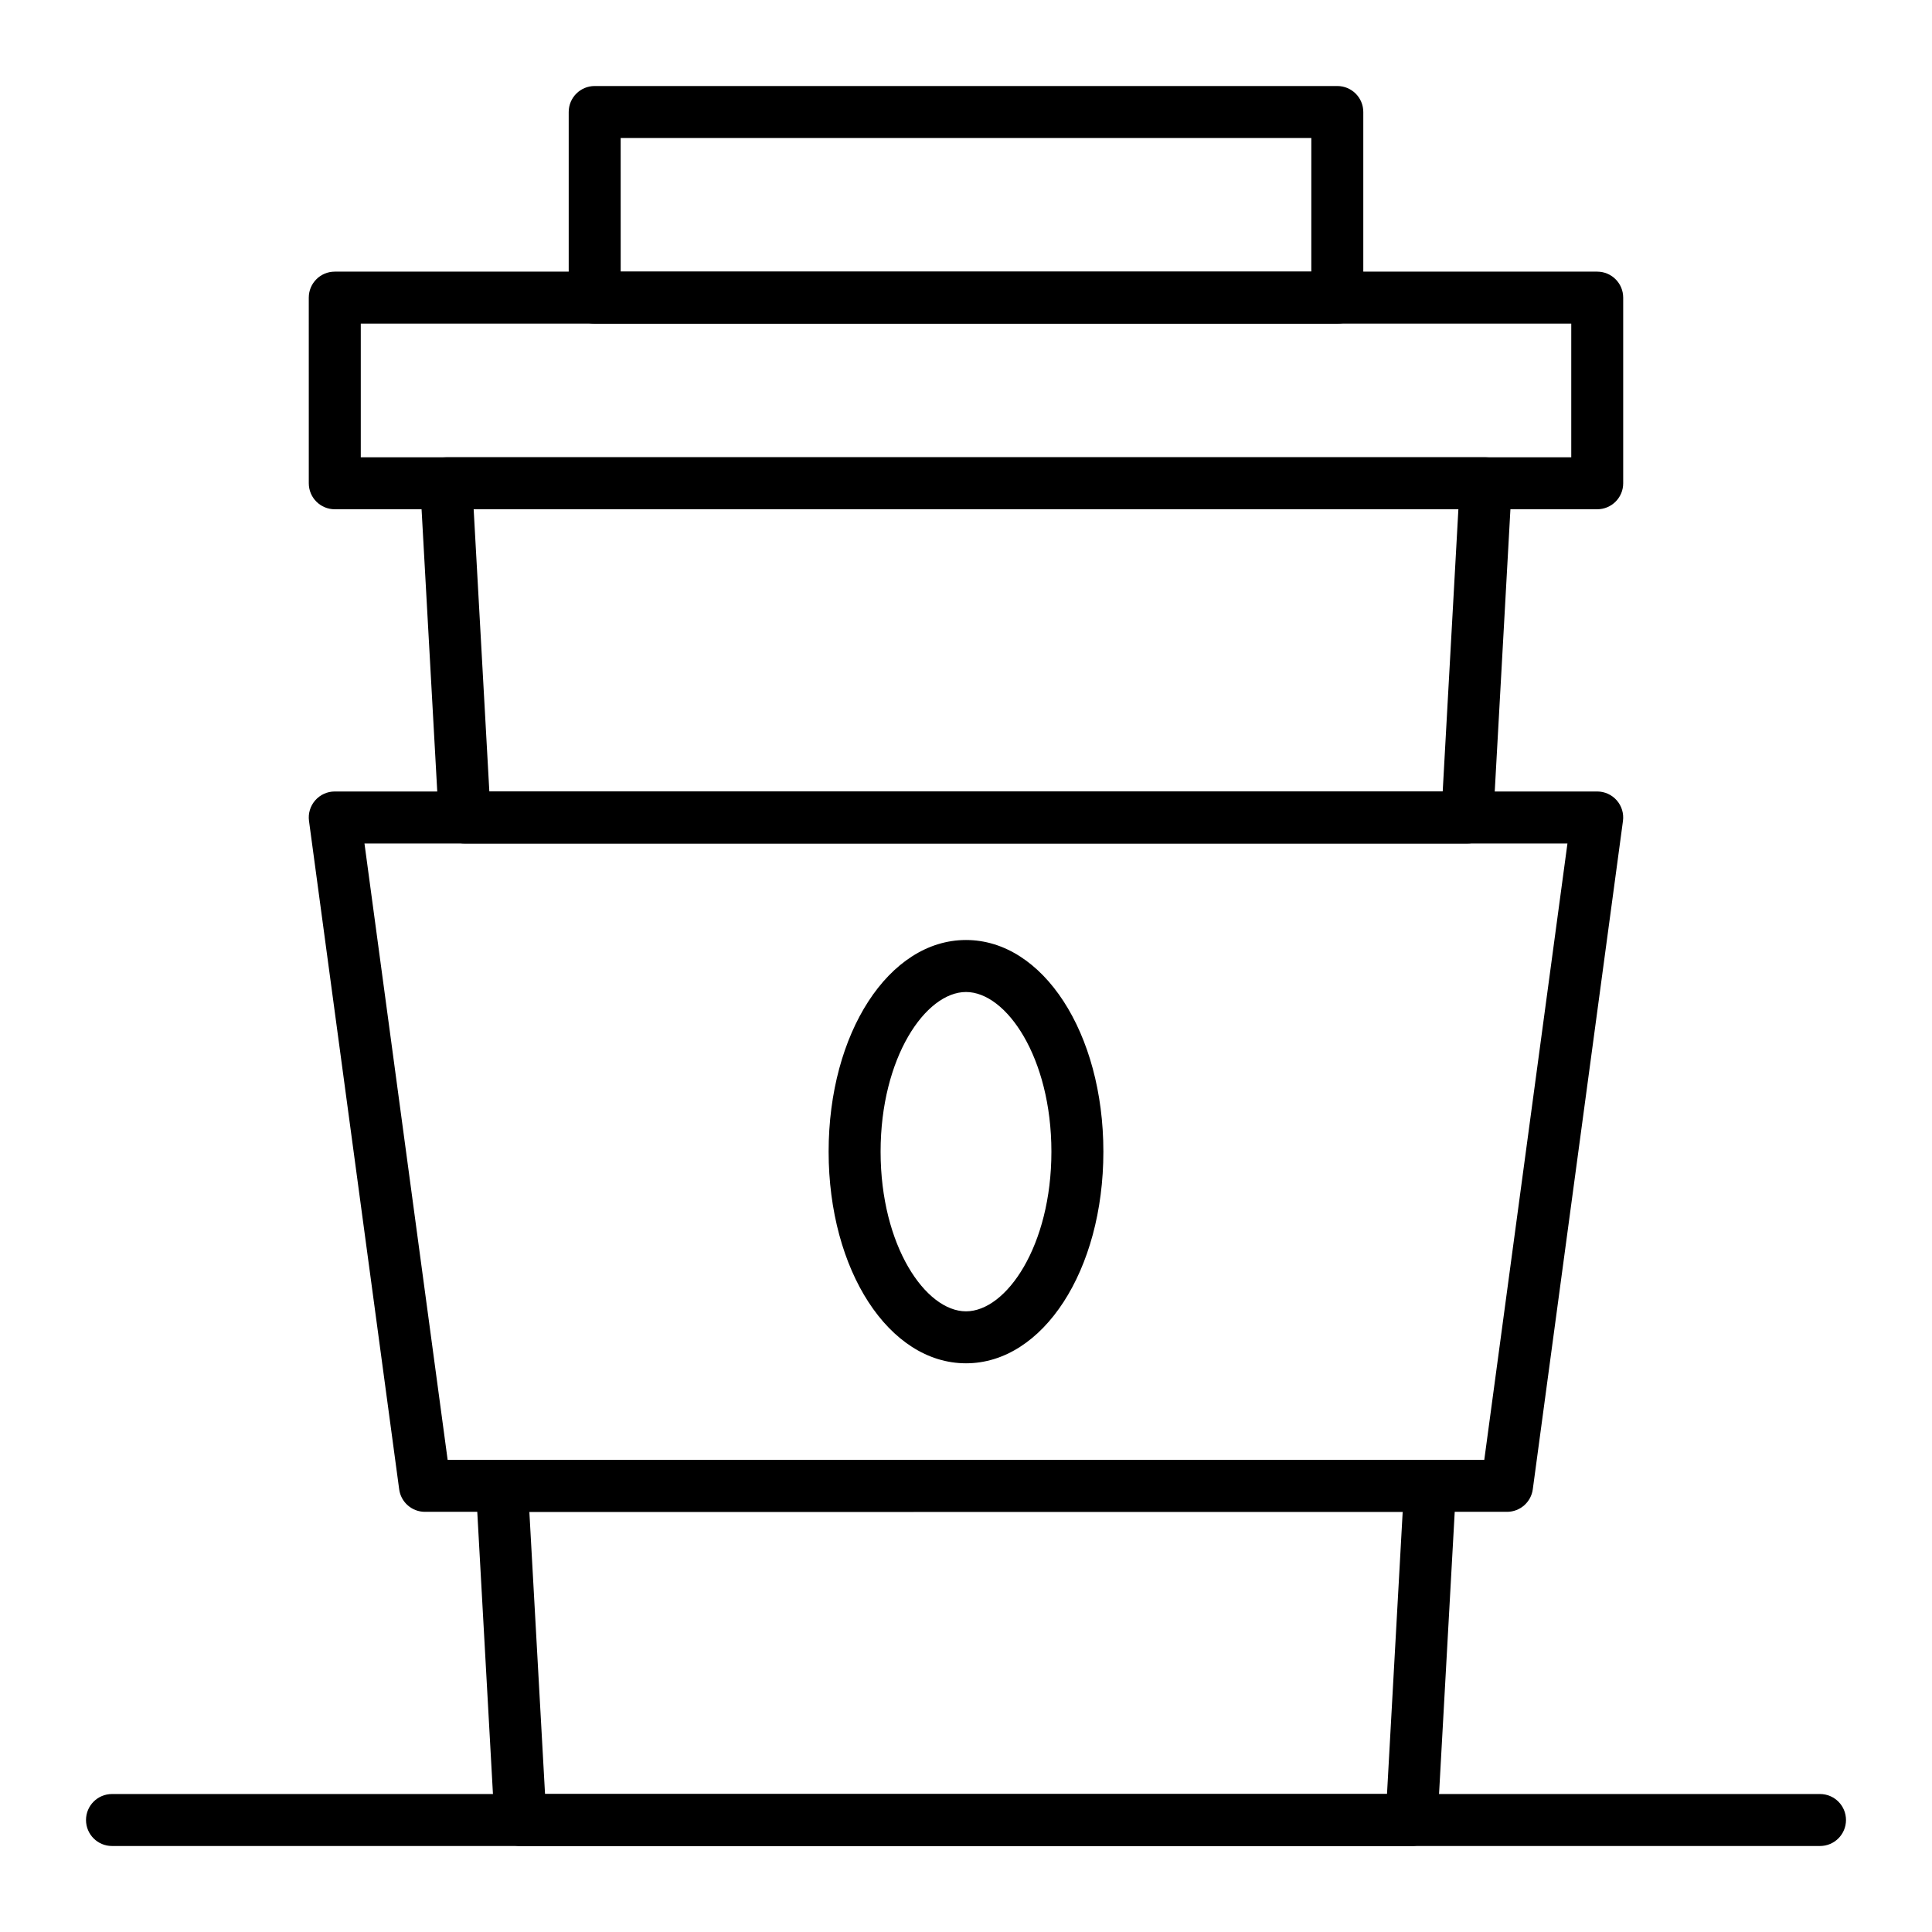 <?xml version="1.0" encoding="UTF-8"?>
<!-- The Best Svg Icon site in the world: iconSvg.co, Visit us! https://iconsvg.co -->
<svg fill="#000000" width="800px" height="800px" version="1.1" viewBox="144 144 512 512" xmlns="http://www.w3.org/2000/svg">
 <g>
  <path d="m518.08 633.21h-236.16c-3.656 0-6.676-2.856-6.879-6.504l-4.922-88.559c-0.105-1.891 0.574-3.742 1.875-5.117 1.301-1.375 3.109-2.152 5.004-2.152h246c1.895 0 3.703 0.781 5.004 2.152 1.301 1.375 1.98 3.227 1.875 5.117l-4.922 88.559c-0.199 3.648-3.219 6.504-6.875 6.504zm-229.64-13.777h223.13l4.156-74.785-231.44 0.004z"/>
  <path d="m532.84 367.53h-265.68c-3.656 0-6.676-2.856-6.879-6.508l-4.922-88.559c-0.105-1.891 0.574-3.738 1.875-5.117 1.301-1.375 3.109-2.152 5.004-2.152h275.52c1.895 0 3.703 0.781 5.004 2.152 1.301 1.375 1.98 3.227 1.875 5.117l-4.922 88.559c-0.199 3.652-3.215 6.508-6.871 6.508zm-259.16-13.777h252.65l4.156-74.785h-260.96z"/>
  <path d="m543.38 544.65h-286.77c-3.449 0-6.367-2.551-6.824-5.969l-23.898-177.12c-0.266-1.969 0.332-3.957 1.641-5.453 1.305-1.496 3.195-2.356 5.184-2.356h334.56c1.988 0 3.879 0.859 5.188 2.356 1.309 1.496 1.906 3.484 1.641 5.453l-23.898 177.12c-0.465 3.418-3.383 5.969-6.828 5.969zm-280.75-13.777h274.72l22.039-163.34h-318.8z"/>
  <path d="m567.28 278.96h-334.56c-3.805 0-6.887-3.082-6.887-6.887l-0.004-49.199c0-3.805 3.082-6.887 6.887-6.887h334.56c3.805 0 6.887 3.082 6.887 6.887v49.199c0.004 3.805-3.082 6.887-6.887 6.887zm-327.67-13.773h320.79v-35.426h-320.79z"/>
  <path d="m498.4 229.77h-196.8c-3.805 0-6.887-3.082-6.887-6.887v-49.199c0-3.805 3.082-6.887 6.887-6.887h196.8c3.805 0 6.887 3.082 6.887 6.887v49.199c0 3.805-3.082 6.887-6.887 6.887zm-189.91-13.777h183.02l0.004-35.422h-183.03z"/>
  <path d="m400 505.29c-20.418 0-36.406-24.637-36.406-56.09 0-31.453 15.992-56.09 36.406-56.09 20.418 0 36.406 24.637 36.406 56.09 0 31.453-15.992 56.09-36.406 56.09zm0-98.398c-10.703 0-22.633 17.375-22.633 42.312s11.926 42.312 22.633 42.312c10.703 0 22.633-17.375 22.633-42.312-0.004-24.938-11.93-42.312-22.633-42.312z"/>
  <path d="m626.32 633.21h-452.64c-3.805 0-6.887-3.082-6.887-6.887 0-3.805 3.082-6.887 6.887-6.887h452.64c3.805 0 6.887 3.082 6.887 6.887 0 3.805-3.082 6.887-6.887 6.887z"/>
 </g>
</svg>